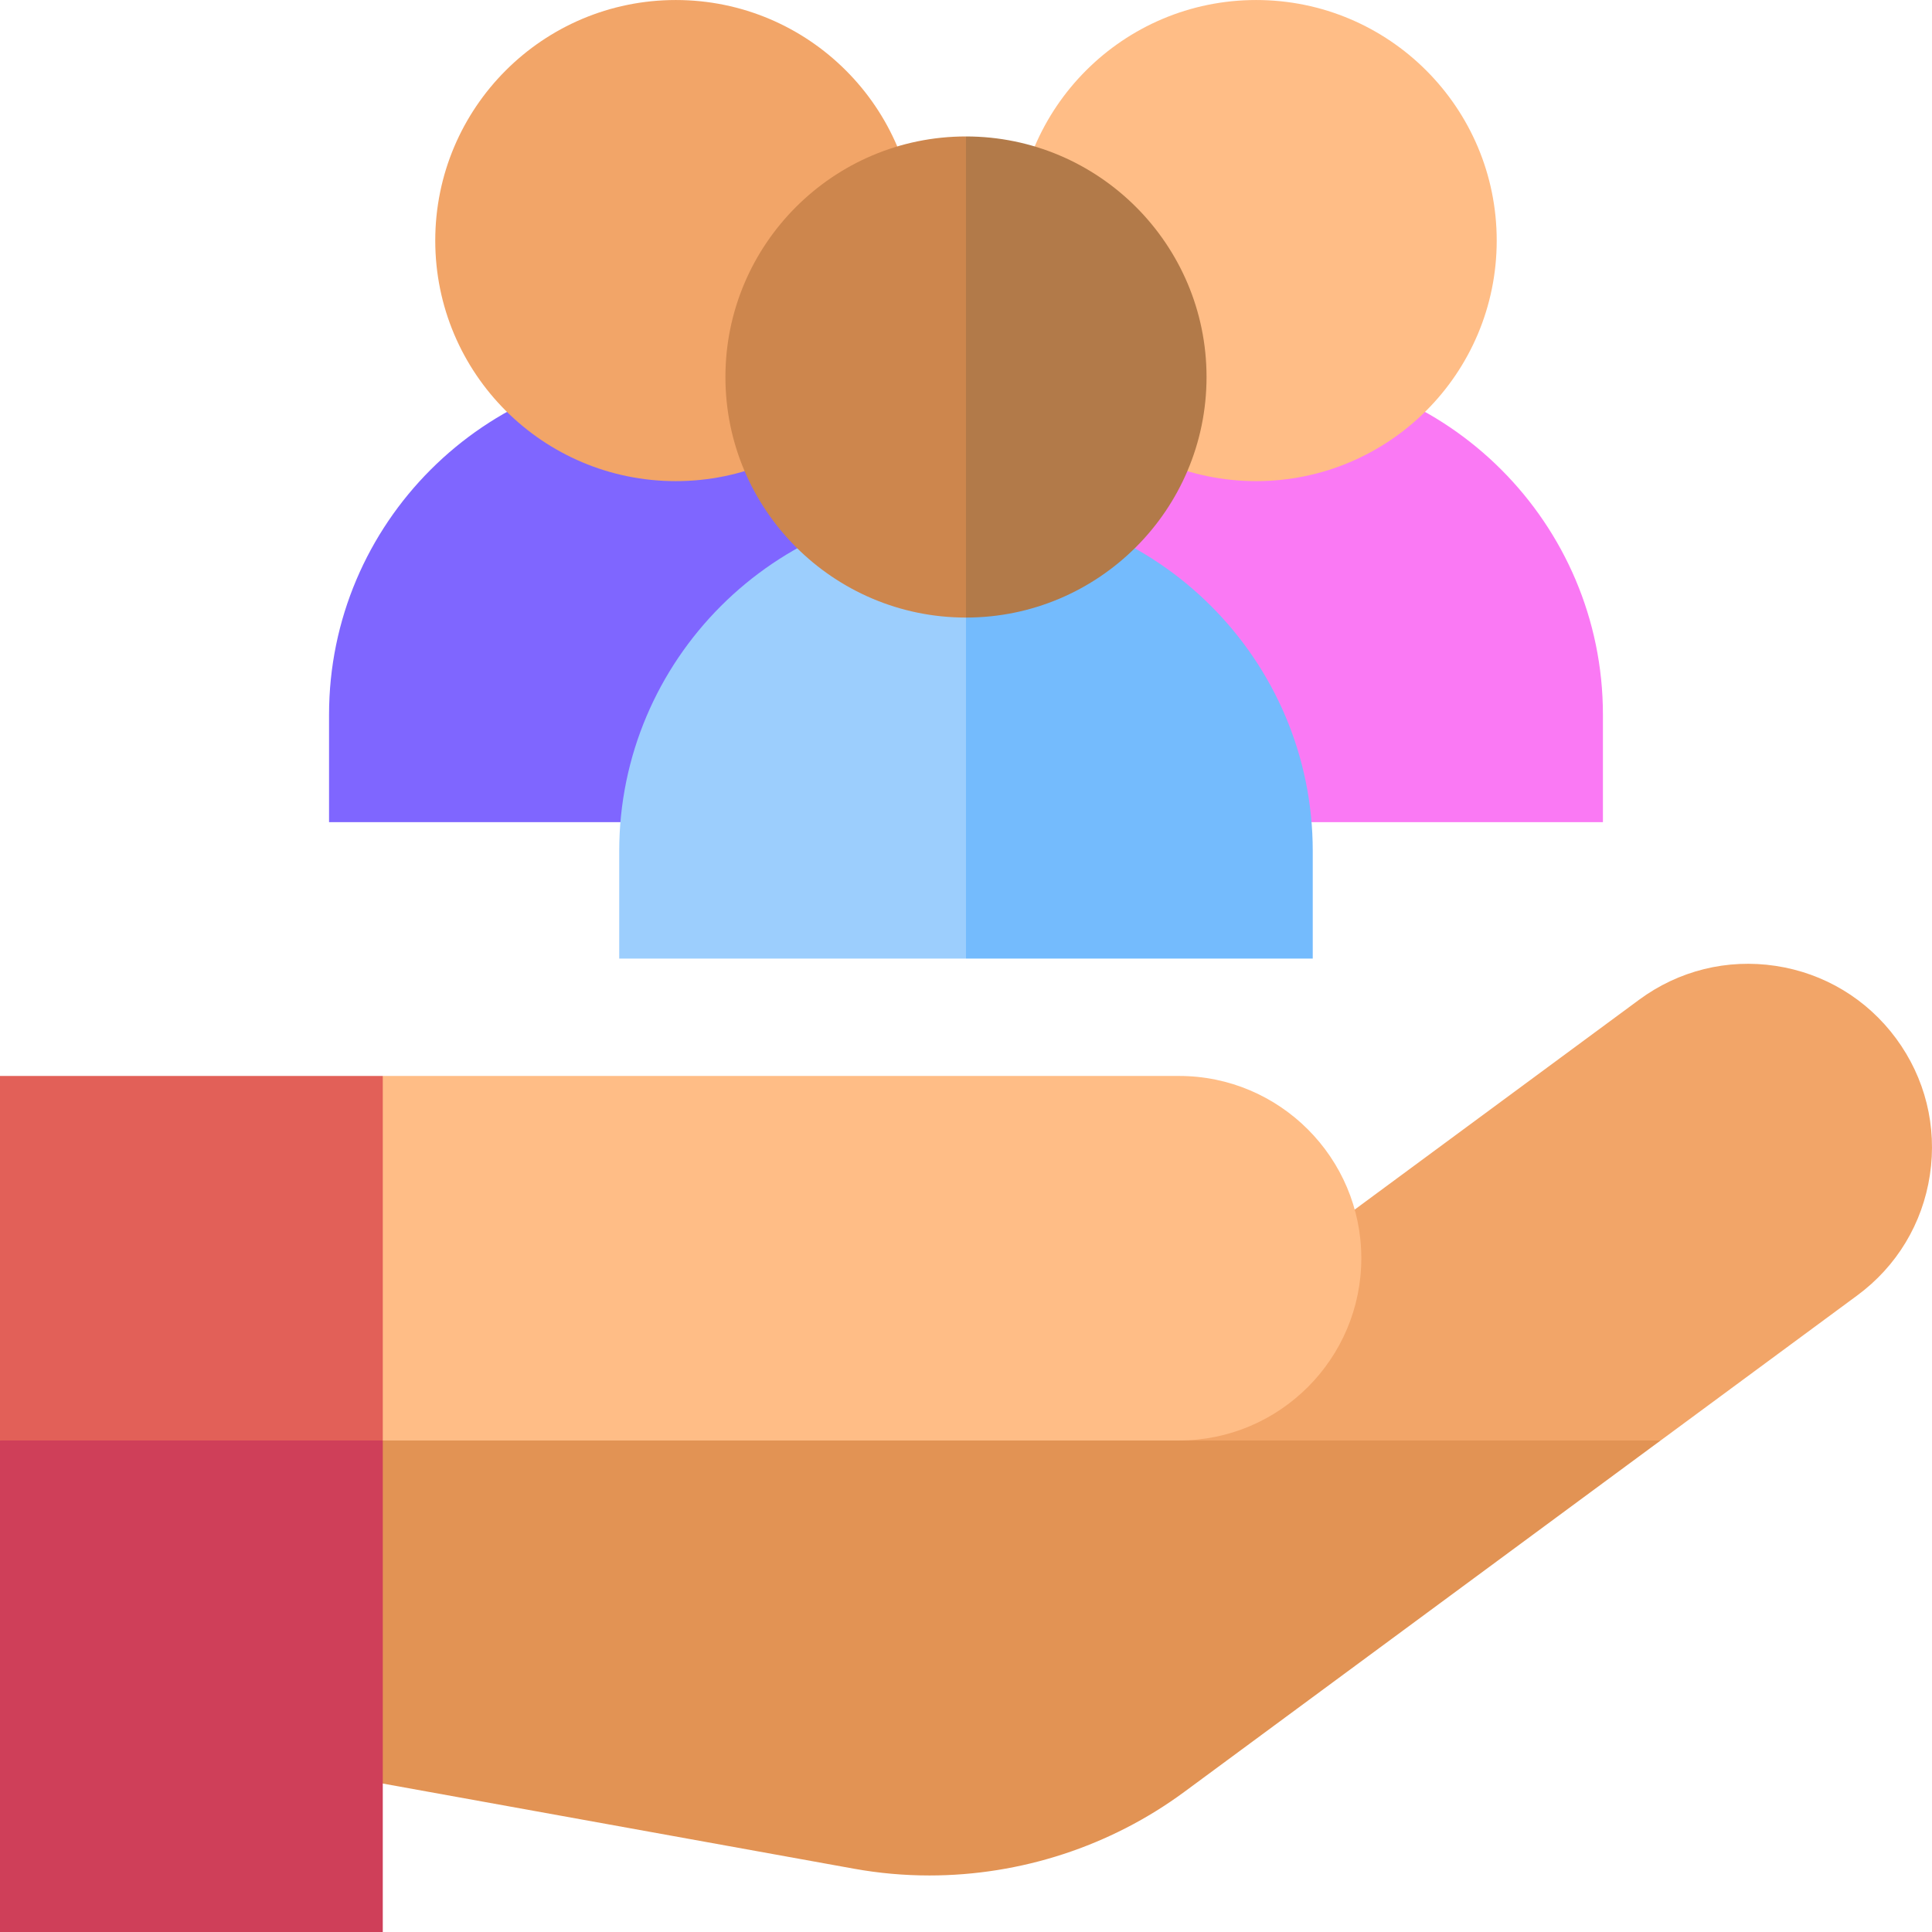 <?xml version="1.0" encoding="UTF-8"?> <svg xmlns="http://www.w3.org/2000/svg" width="115" height="115" viewBox="0 0 115 115" fill="none"><path d="M16.046 104.946L50.827 111.232C52.319 111.502 53.825 111.635 55.326 111.635C60.74 111.634 66.09 109.908 70.492 106.661L98.847 85.743L57.195 81.251L16.045 85.743L16.046 104.946Z" fill="#E29354"></path><path d="M112.862 61.814C111.128 59.464 108.582 57.929 105.694 57.493C102.806 57.057 99.921 57.772 97.57 59.506L76.425 75.106L16.046 74.894V85.743H98.847L110.554 77.106C112.905 75.372 114.439 72.826 114.875 69.938C115.311 67.05 114.596 64.165 112.862 61.814Z" fill="#F2A568"></path><path d="M70.182 64.045H22.784L15.081 85.743H70.182C76.164 85.743 81.031 80.876 81.031 74.894C81.031 68.912 76.164 64.045 70.182 64.045Z" fill="#FFBD86"></path><path d="M0 85.743V114.999H22.784V85.743L11.392 81.251L0 85.743Z" fill="#CF3F59"></path><path d="M0 64.045H22.784V85.743H0V64.045Z" fill="#E26058"></path><path d="M40.227 21.901C28.846 21.901 19.586 31.16 19.586 42.541V48.938H60.868V42.541C60.868 31.16 51.609 21.901 40.227 21.901Z" fill="#7F66FF"></path><path d="M40.227 28.639C48.135 28.639 54.546 22.228 54.546 14.32C54.546 6.412 48.135 0.001 40.227 0.001C32.319 0.001 25.908 6.412 25.908 14.32C25.908 22.228 32.319 28.639 40.227 28.639Z" fill="#F2A568"></path><path d="M74.771 21.901C63.39 21.901 54.13 31.16 54.13 42.541V48.938H95.412V42.541C95.412 31.16 86.153 21.901 74.771 21.901Z" fill="#FA79F4"></path><path d="M74.771 28.639C82.679 28.639 89.09 22.228 89.09 14.32C89.09 6.412 82.679 0.001 74.771 0.001C66.863 0.001 60.452 6.412 60.452 14.32C60.452 22.228 66.863 28.639 74.771 28.639Z" fill="#FFBD86"></path><path d="M78.14 50.663C78.14 39.282 68.881 30.022 57.499 30.022L55.517 43.54L57.499 57.059H78.14L78.14 50.663Z" fill="#74BBFD"></path><path d="M36.858 50.663V57.059H57.499V30.022C46.118 30.022 36.858 39.282 36.858 50.663Z" fill="#9CCEFD"></path><path d="M57.499 8.122L55.253 21.901L57.499 36.76C65.395 36.76 71.818 30.337 71.818 22.441C71.818 14.546 65.395 8.122 57.499 8.122Z" fill="#B27A49"></path><path d="M43.18 22.441C43.18 30.337 49.604 36.76 57.499 36.76V8.122C49.603 8.122 43.18 14.546 43.18 22.441Z" fill="#CD864D"></path></svg> 